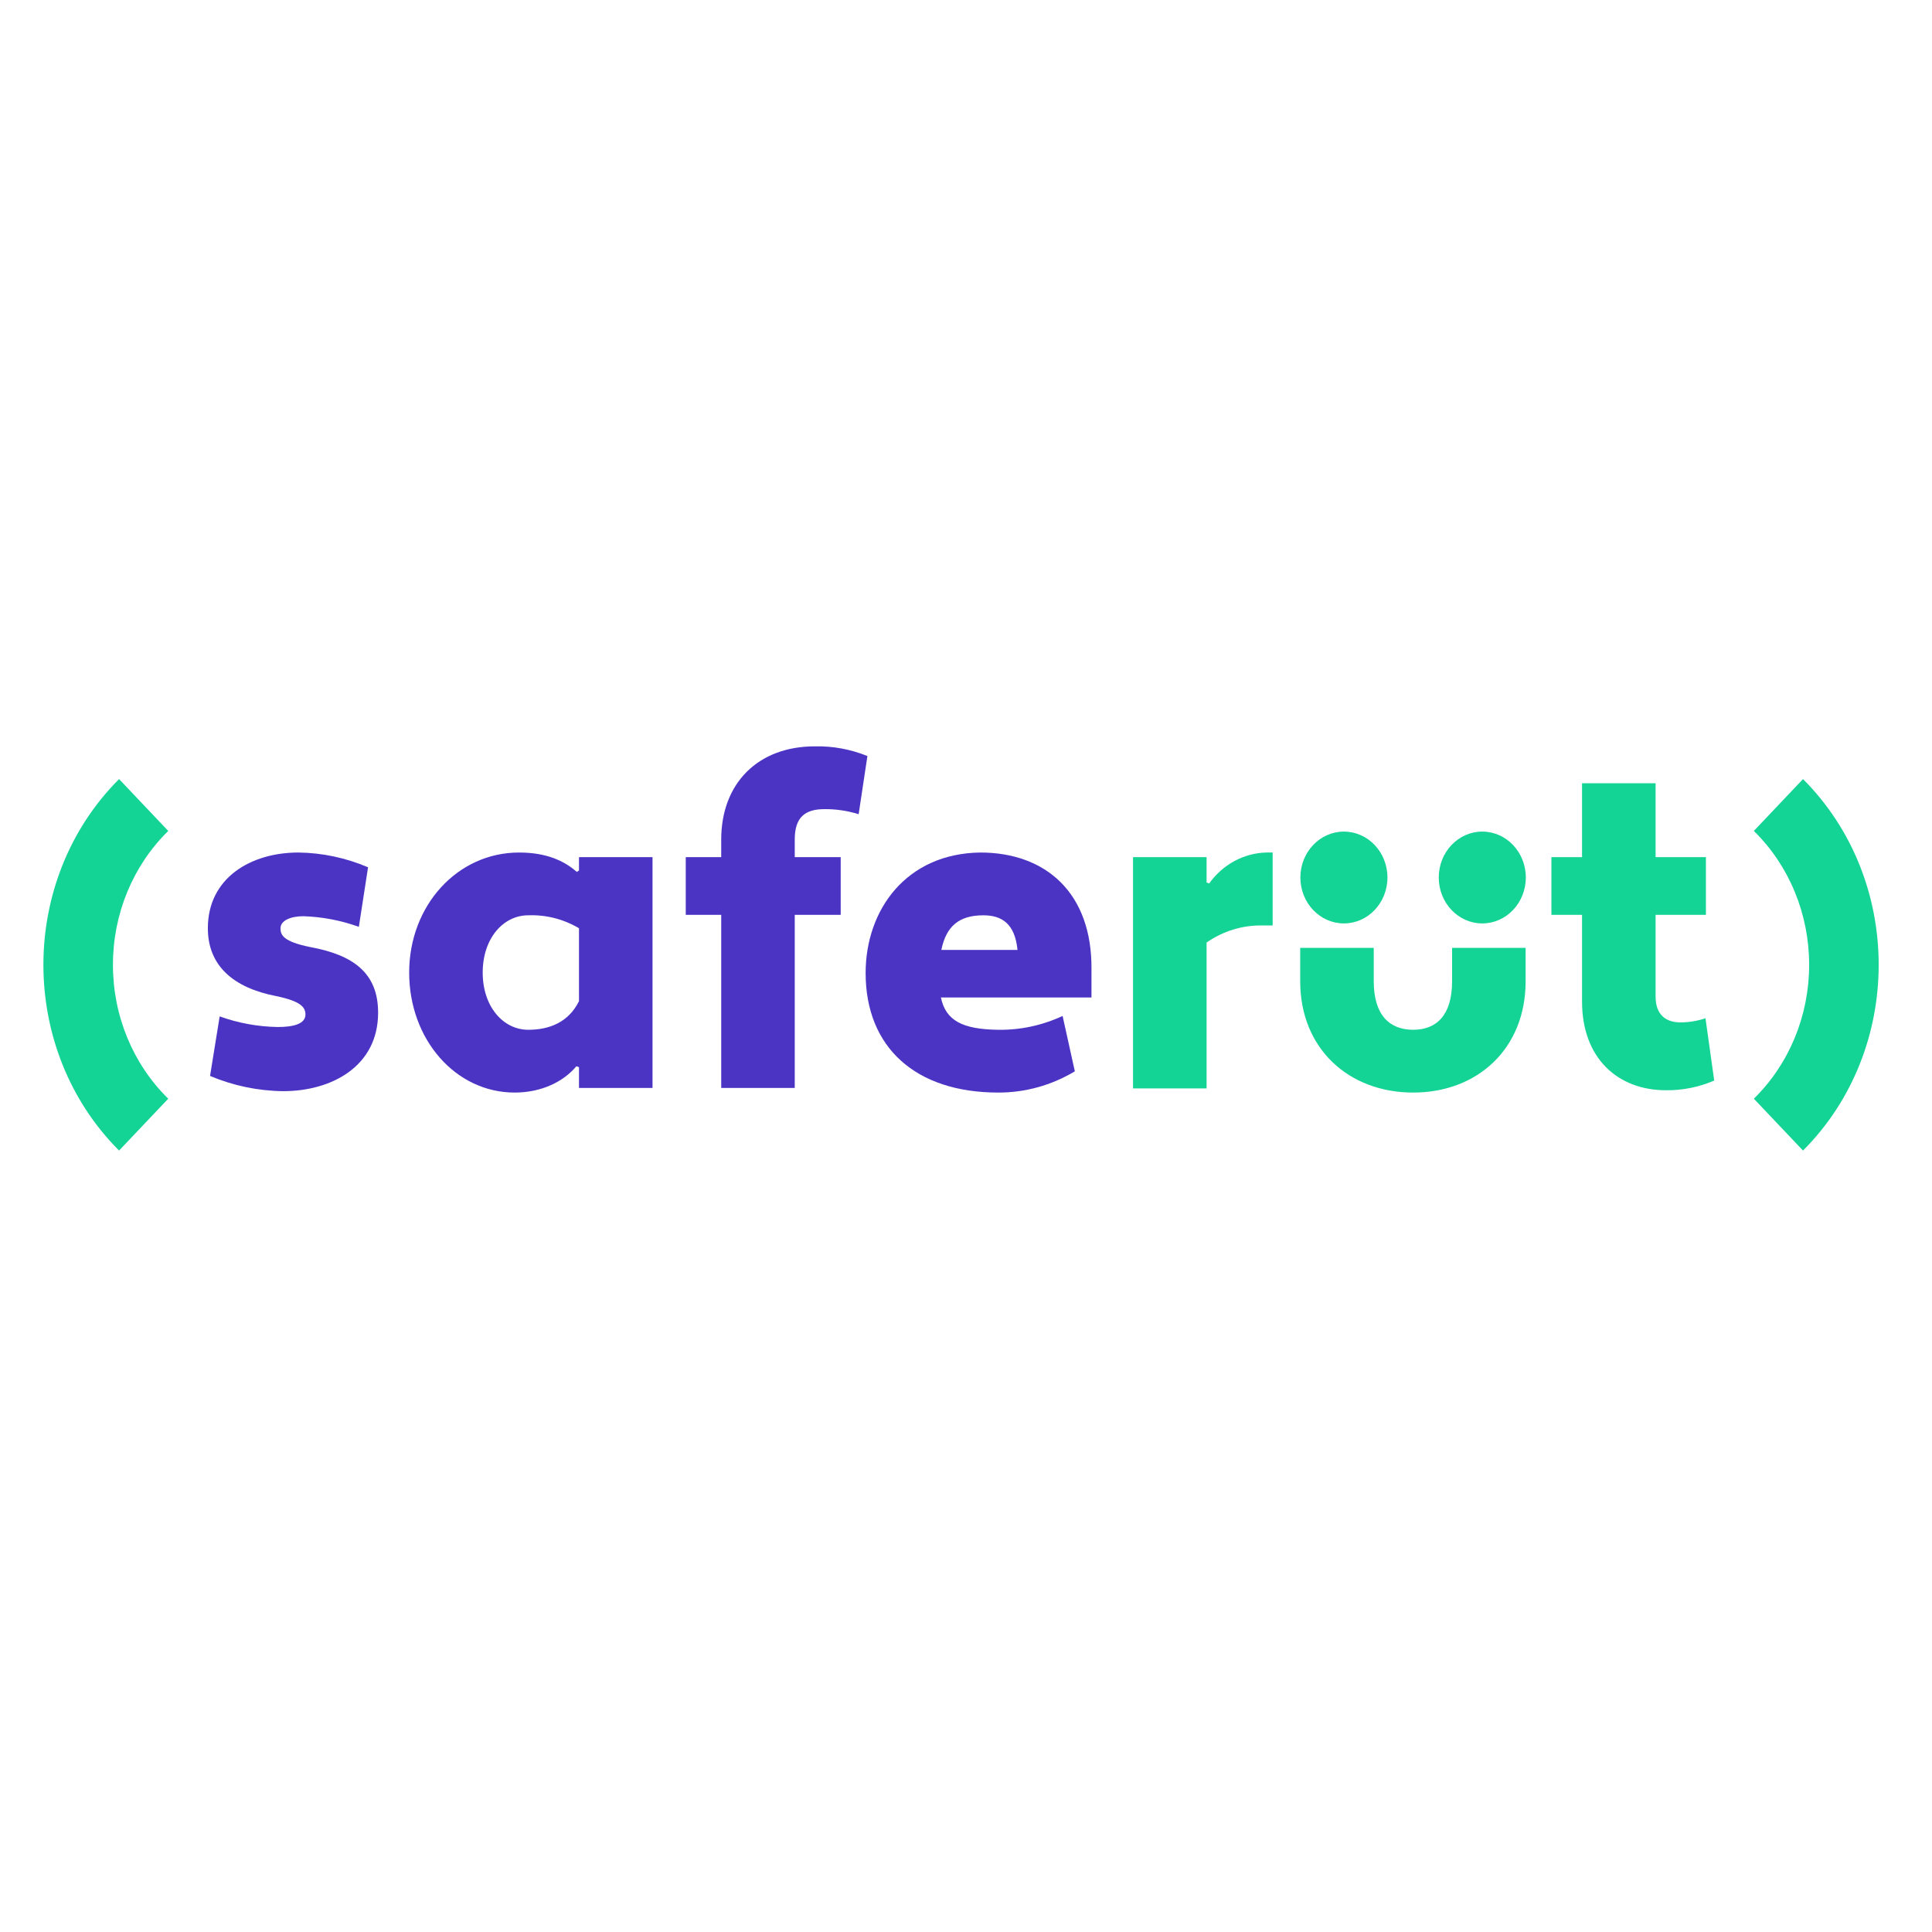 <?xml version="1.0" encoding="utf-8"?>
<svg viewBox="0 0 500 500" xmlns="http://www.w3.org/2000/svg">
  <path class="cls-1" d="M 56.85 263.044 C 61.705 264.786 66.788 265.713 71.915 265.79 C 75.995 265.79 79.052 264.955 79.052 262.566 C 79.052 260.652 77.806 259.101 71.463 257.786 C 60.362 255.637 53.792 249.901 53.792 240.225 C 53.792 227.201 64.894 220.631 77.239 220.631 C 83.417 220.711 89.527 222.008 95.252 224.455 L 92.871 239.866 C 88.234 238.193 83.385 237.266 78.486 237.118 C 75.315 237.118 72.596 238.193 72.596 240.226 C 72.596 241.897 73.163 243.688 80.412 245.123 C 91.286 247.152 97.855 251.694 97.855 262.087 C 97.855 275.945 85.849 282.395 73.275 282.395 C 66.793 282.322 60.379 280.985 54.359 278.455 L 56.85 263.044 Z" style="fill: rgb(75, 52, 196);" transform="matrix(1, 0, 0, 1, 0, -2.842170943040401e-14)"/>
  <path class="cls-1" d="M 149.276 225.65 L 149.843 225.291 L 149.843 221.826 L 168.872 221.826 L 168.872 281.56 L 149.843 281.56 L 149.843 276.183 L 149.163 275.945 C 145.878 279.888 140.214 282.754 133.191 282.754 C 117.898 282.754 105.893 269.016 105.893 251.694 C 105.893 234.37 118.351 220.633 134.325 220.633 C 141.234 220.633 145.878 222.663 149.276 225.65 Z M 149.843 259.101 L 149.843 240.226 C 145.837 237.86 141.29 236.703 136.703 236.88 C 130.246 236.88 124.922 242.852 124.922 251.694 C 124.922 260.533 130.246 266.506 136.703 266.506 C 142.141 266.506 147.123 264.596 149.843 259.101 Z" style="fill: rgb(75, 52, 196);" transform="matrix(1, 0, 0, 1, 0, -2.842170943040401e-14)"/>
  <path class="cls-1" d="M 177.473 221.826 L 186.65 221.826 L 186.65 217.287 C 186.65 202.712 196.163 193.154 210.89 193.154 C 215.533 193.052 220.148 193.904 224.484 195.663 L 222.218 210.717 C 219.351 209.821 216.372 209.378 213.382 209.403 C 208.285 209.403 205.678 211.553 205.678 217.287 L 205.678 221.826 L 217.573 221.826 L 217.573 236.759 L 205.678 236.759 L 205.678 281.56 L 186.65 281.56 L 186.65 236.759 L 177.473 236.759 L 177.473 221.826 Z" style="fill: rgb(75, 52, 196);" transform="matrix(1, 0, 0, 1, 0, -2.842170943040401e-14)"/>
  <path class="cls-1" d="M 282.473 250.977 L 282.473 258.145 L 243.506 258.145 C 244.754 264.119 249.057 266.389 258.347 266.508 C 264.077 266.592 269.758 265.37 274.999 262.925 L 278.168 277.259 C 272.128 280.881 265.296 282.775 258.347 282.755 C 236.939 282.755 224.024 271.048 224.024 251.814 C 224.024 235.447 234.558 220.872 253.702 220.633 C 270.579 220.633 282.7 231.025 282.473 250.977 Z M 243.62 245.84 L 263.329 245.84 C 262.65 238.911 259.138 236.88 254.494 236.88 C 248.151 236.88 244.866 239.747 243.62 245.84 Z" style="fill: rgb(75, 52, 196);" transform="matrix(1, 0, 0, 1, 0, -2.842170943040401e-14)"/>
  <path class="cls-2" d="M 293.228 221.826 L 312.257 221.826 L 312.257 228.397 L 312.937 228.636 C 316.454 223.707 321.926 220.754 327.776 220.633 L 329.362 220.633 L 329.362 239.508 L 326.643 239.508 C 321.536 239.422 316.521 240.962 312.257 243.927 L 312.257 281.679 L 293.228 281.679 L 293.228 221.826 Z" style="fill: rgb(19, 212, 148);" transform="matrix(1, 0, 0, 1, 0, -2.842170943040401e-14)"/>
  <path class="cls-2" d="M 394.829 253.962 C 394.829 271.406 382.369 282.754 365.718 282.754 C 349.066 282.754 336.493 271.406 336.493 253.962 L 336.493 245.306 L 355.524 245.306 L 355.524 253.962 C 355.524 262.805 359.714 266.506 365.718 266.506 C 371.721 266.506 375.799 262.805 375.799 253.962 L 375.799 245.306 L 394.829 245.306 L 394.829 253.962 Z" style="fill: rgb(19, 212, 148);" transform="matrix(1, 0, 0, 1, 0, -2.842170943040401e-14)"/>
  <path class="cls-2" d="M 401.504 221.826 L 409.432 221.826 L 409.432 202.712 L 428.463 202.712 L 428.463 221.826 L 441.49 221.826 L 441.49 236.759 L 428.463 236.759 L 428.463 257.906 C 428.463 262.566 431.068 264.596 434.92 264.596 C 437.11 264.588 439.289 264.226 441.377 263.521 L 443.641 279.649 C 439.687 281.35 435.452 282.202 431.181 282.157 C 418.609 282.157 409.432 273.795 409.432 259.219 L 409.432 236.759 L 401.504 236.759 L 401.504 221.826 Z" style="fill: rgb(19, 212, 148);" transform="matrix(1, 0, 0, 1, 0, -2.842170943040401e-14)"/>
  <circle class="cls-2" cx="320.2" cy="222.658" r="9.085" style="fill: rgb(19, 212, 148);" transform="matrix(1.24, 0, 0, 1.308, -49.245, -64.139)"/>
  <circle class="cls-2" cx="349.08" cy="222.658" r="9.085" style="fill: rgb(19, 212, 148);" transform="matrix(1.24, 0, 0, 1.308, -49.245, -64.139)"/>
  <path class="cls-2" d="M 29.23 249.694 C 29.219 236.548 34.404 223.99 43.541 215.046 L 30.816 201.623 C 4.705 227.755 4.705 271.632 30.816 297.764 L 43.541 284.343 C 34.404 275.399 29.219 262.841 29.23 249.694 Z" style="fill: rgb(19, 212, 148);" transform="matrix(1, 0, 0, 1, 0, -2.842170943040401e-14)"/>
  <path class="cls-2" d="M 468.203 249.694 C 468.215 262.841 463.029 275.399 453.893 284.343 L 466.619 297.764 C 492.729 271.632 492.729 227.755 466.619 201.623 L 453.893 215.046 C 463.029 223.99 468.215 236.548 468.203 249.694 Z" style="fill: rgb(19, 212, 148);" transform="matrix(1, 0, 0, 1, 0, -2.842170943040401e-14)"/>
</svg>